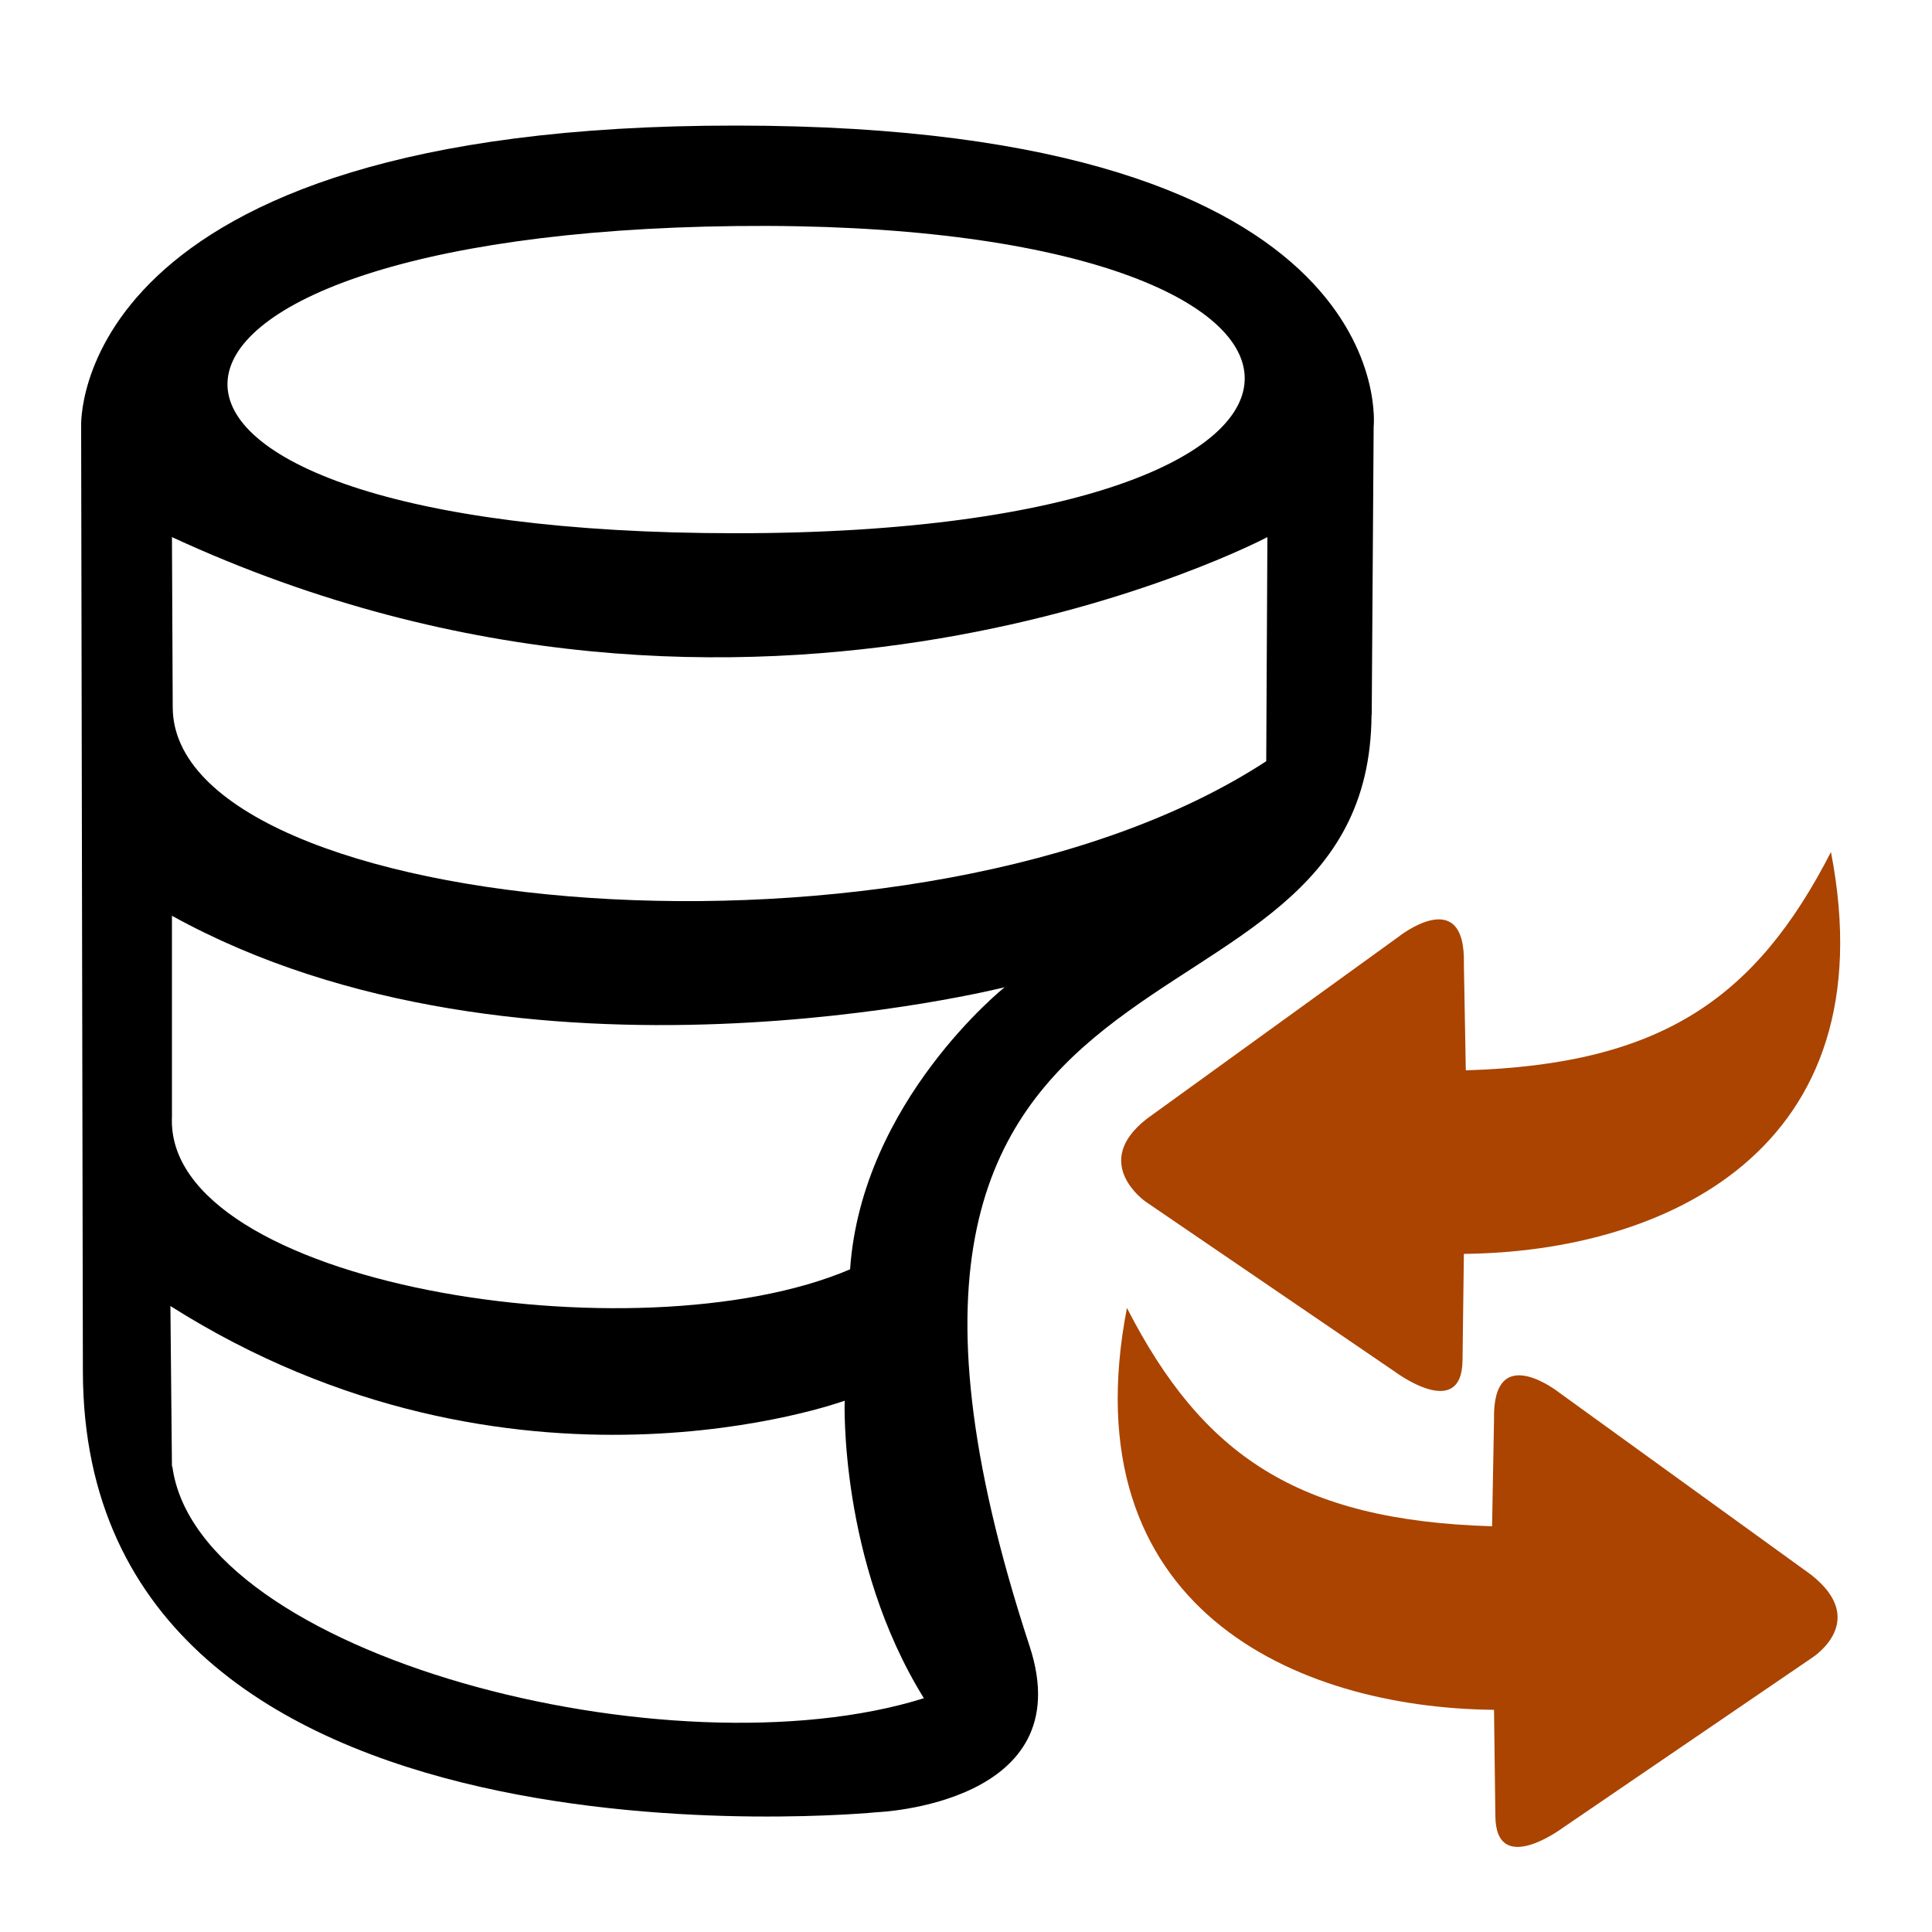 <svg width="1em" height="1em" viewBox="0 0 1000 1000" xmlns="http://www.w3.org/2000/svg"><path d="m710 370 1-149s17-156-330-156c-347-.3-339 156-339 156l.9 489c.5 269 411 228 411 228s106-4 79-86c-130-396 176-296 177-482zm-329-94c-356 .1-346-155 0-159 346-4 356 159 0 159zm-292 2c303 140 567 0 567 0l-.6 116c-179 117-566 81-566-28zm0 481-.8-83c177 112 349 49 349 49s-3 83 41 154c-131 41-376-22-389-120zm351-102c-110 47-355 8-351-79v-104c181 100 431 37 431 37s-74 59-80 146z"/><g fill="#aa4400"><path d="m938 858s30-19-.7-43l-130-94s-35-28-34 14l-1 55c-101-3-150-37-189-113-30 155 87 207 190 208l.7 55c.3 32 35 6 35 6z"/><path d="m593 622s-29-20 .7-43l130-94s35-28 34 14l1 55c101-3 150-37 189-113 30 155-87 207-190 208l-.7 55c-.3 32-35 6-35 6z"/></g></svg>